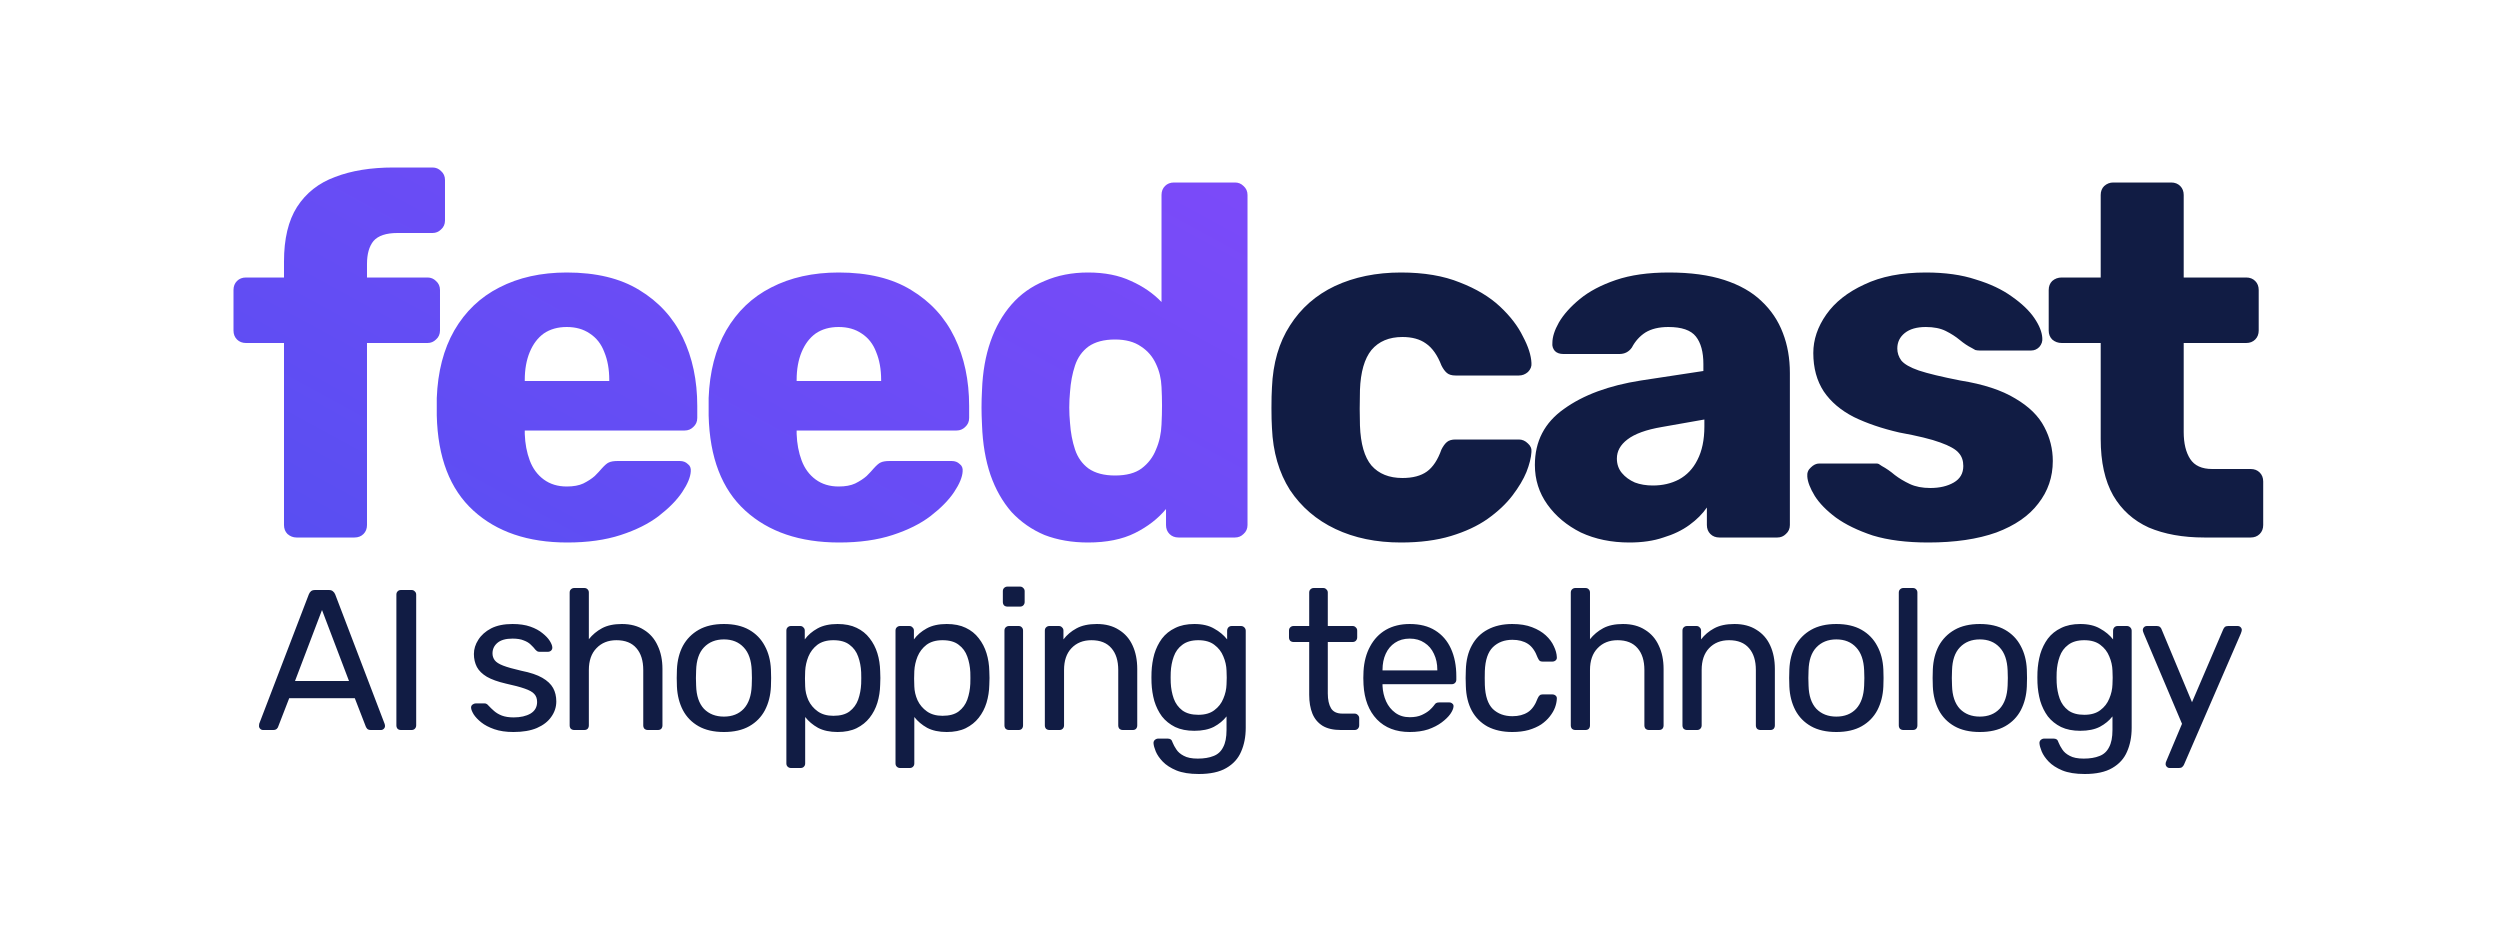 <svg width="1000" height="378" viewBox="0 0 1000 378" fill="none" xmlns="http://www.w3.org/2000/svg">
<g clip-path="url(#clip0_3884_37060)">
<path d="M118.598 215C117.265 215 116.065 214.533 114.998 213.6C114.065 212.667 113.598 211.467 113.598 210V137.2H98.398C96.932 137.2 95.732 136.733 94.798 135.8C93.865 134.867 93.398 133.667 93.398 132.2V116C93.398 114.533 93.865 113.333 94.798 112.4C95.732 111.467 96.932 111 98.398 111H113.598V104.6C113.598 95.533 115.332 88.267 118.798 82.8C122.398 77.2 127.465 73.2 133.998 70.8C140.532 68.267 148.332 67 157.398 67H172.998C174.332 67 175.465 67.467 176.398 68.4C177.465 69.333 177.998 70.533 177.998 72V88.2C177.998 89.667 177.465 90.867 176.398 91.8C175.465 92.733 174.332 93.2 172.998 93.2H158.998C154.465 93.2 151.265 94.267 149.398 96.4C147.665 98.533 146.798 101.6 146.798 105.6V111H170.998C172.332 111 173.465 111.467 174.398 112.4C175.465 113.333 175.998 114.533 175.998 116V132.2C175.998 133.667 175.465 134.867 174.398 135.8C173.465 136.733 172.332 137.2 170.998 137.2H146.798V210C146.798 211.467 146.332 212.667 145.398 213.6C144.465 214.533 143.265 215 141.798 215H118.598ZM226.907 217C211.174 217 198.641 212.733 189.308 204.2C179.974 195.667 175.108 183 174.708 166.2C174.708 165.267 174.708 164.067 174.708 162.6C174.708 161.133 174.708 160 174.708 159.2C175.108 148.667 177.441 139.667 181.708 132.2C186.108 124.6 192.108 118.867 199.707 115C207.441 111 216.441 109 226.707 109C238.441 109 248.107 111.333 255.707 116C263.441 120.667 269.241 127 273.107 135C276.974 143 278.907 152.133 278.907 162.4V167.2C278.907 168.667 278.374 169.867 277.307 170.8C276.374 171.733 275.241 172.2 273.907 172.2H209.907C209.907 172.333 209.907 172.533 209.907 172.8C209.907 173.067 209.907 173.333 209.907 173.6C210.041 177.467 210.707 181 211.907 184.2C213.107 187.4 214.974 189.933 217.507 191.8C220.041 193.667 223.107 194.6 226.707 194.6C229.374 194.6 231.574 194.2 233.307 193.4C235.174 192.467 236.707 191.467 237.907 190.4C239.107 189.2 240.041 188.2 240.707 187.4C241.907 186.067 242.841 185.267 243.507 185C244.307 184.6 245.507 184.4 247.107 184.4H271.907C273.241 184.4 274.307 184.8 275.107 185.6C276.041 186.267 276.441 187.267 276.307 188.6C276.174 190.867 275.041 193.6 272.907 196.8C270.774 200 267.641 203.2 263.507 206.4C259.507 209.467 254.441 212 248.307 214C242.174 216 235.041 217 226.907 217ZM209.907 152.4H243.707V152C243.707 147.733 243.041 144 241.707 140.8C240.507 137.6 238.574 135.133 235.907 133.4C233.374 131.667 230.307 130.8 226.707 130.8C223.107 130.8 220.041 131.667 217.507 133.4C215.107 135.133 213.241 137.6 211.907 140.8C210.574 144 209.907 147.733 209.907 152V152.4ZM335.657 217C319.924 217 307.391 212.733 298.057 204.2C288.724 195.667 283.857 183 283.457 166.2C283.457 165.267 283.457 164.067 283.457 162.6C283.457 161.133 283.457 160 283.457 159.2C283.857 148.667 286.191 139.667 290.457 132.2C294.857 124.6 300.857 118.867 308.457 115C316.191 111 325.191 109 335.457 109C347.191 109 356.857 111.333 364.457 116C372.191 120.667 377.991 127 381.857 135C385.724 143 387.657 152.133 387.657 162.4V167.2C387.657 168.667 387.124 169.867 386.057 170.8C385.124 171.733 383.991 172.2 382.657 172.2H318.657C318.657 172.333 318.657 172.533 318.657 172.8C318.657 173.067 318.657 173.333 318.657 173.6C318.791 177.467 319.457 181 320.657 184.2C321.857 187.4 323.724 189.933 326.257 191.8C328.791 193.667 331.857 194.6 335.457 194.6C338.124 194.6 340.324 194.2 342.057 193.4C343.924 192.467 345.457 191.467 346.657 190.4C347.857 189.2 348.791 188.2 349.457 187.4C350.657 186.067 351.591 185.267 352.257 185C353.057 184.6 354.257 184.4 355.857 184.4H380.657C381.991 184.4 383.057 184.8 383.857 185.6C384.791 186.267 385.191 187.267 385.057 188.6C384.924 190.867 383.791 193.6 381.657 196.8C379.524 200 376.391 203.2 372.257 206.4C368.257 209.467 363.191 212 357.057 214C350.924 216 343.791 217 335.657 217ZM318.657 152.4H352.457V152C352.457 147.733 351.791 144 350.457 140.8C349.257 137.6 347.324 135.133 344.657 133.4C342.124 131.667 339.057 130.8 335.457 130.8C331.857 130.8 328.791 131.667 326.257 133.4C323.857 135.133 321.991 137.6 320.657 140.8C319.324 144 318.657 147.733 318.657 152V152.4ZM435.207 217C428.807 217 423.007 216 417.807 214C412.741 211.867 408.341 208.8 404.607 204.8C401.007 200.667 398.207 195.733 396.207 190C394.207 184.133 393.074 177.467 392.807 170C392.674 167.333 392.607 165 392.607 163C392.607 160.867 392.674 158.533 392.807 156C393.074 148.8 394.207 142.333 396.207 136.6C398.207 130.867 401.007 125.933 404.607 121.8C408.207 117.667 412.607 114.533 417.807 112.4C423.007 110.133 428.807 109 435.207 109C441.874 109 447.607 110.133 452.407 112.4C457.207 114.533 461.274 117.333 464.607 120.8V78C464.607 76.533 465.074 75.333 466.007 74.4C466.941 73.467 468.141 73 469.607 73H494.007C495.341 73 496.474 73.467 497.407 74.4C498.474 75.333 499.007 76.533 499.007 78V210C499.007 211.467 498.474 212.667 497.407 213.6C496.474 214.533 495.341 215 494.007 215H471.407C469.941 215 468.741 214.533 467.807 213.6C466.874 212.667 466.407 211.467 466.407 210V203.6C463.207 207.467 459.074 210.667 454.007 213.2C448.941 215.733 442.674 217 435.207 217ZM446.007 190.2C450.541 190.2 454.074 189.267 456.607 187.4C459.274 185.4 461.207 182.867 462.407 179.8C463.741 176.733 464.474 173.4 464.607 169.8C464.741 167.133 464.807 164.6 464.807 162.2C464.807 159.8 464.741 157.333 464.607 154.8C464.474 151.467 463.741 148.4 462.407 145.6C461.074 142.667 459.074 140.333 456.407 138.6C453.741 136.733 450.274 135.8 446.007 135.8C441.607 135.8 438.074 136.733 435.407 138.6C432.874 140.467 431.074 143 430.007 146.2C428.941 149.4 428.274 152.933 428.007 156.8C427.607 160.933 427.607 165.067 428.007 169.2C428.274 173.067 428.941 176.6 430.007 179.8C431.074 183 432.874 185.533 435.407 187.4C438.074 189.267 441.607 190.2 446.007 190.2Z" fill="url(#paint0_linear_3884_37060)"/>
<path d="M560.382 217C550.516 217 541.782 215.2 534.182 211.6C526.582 208 520.516 202.8 515.982 196C511.582 189.067 509.182 180.8 508.782 171.2C508.649 169.067 508.582 166.4 508.582 163.2C508.582 159.867 508.649 157.133 508.782 155C509.182 145.267 511.582 137 515.982 130.2C520.382 123.267 526.382 118 533.982 114.4C541.716 110.8 550.516 109 560.382 109C569.582 109 577.449 110.333 583.982 113C590.516 115.533 595.849 118.733 599.982 122.6C604.116 126.467 607.182 130.467 609.182 134.6C611.316 138.6 612.449 142.133 612.582 145.2C612.716 146.533 612.249 147.733 611.182 148.8C610.116 149.733 608.916 150.2 607.582 150.2H582.182C580.716 150.2 579.582 149.867 578.782 149.2C577.982 148.533 577.249 147.533 576.582 146.2C574.982 142.067 572.916 139.133 570.382 137.4C567.982 135.667 564.849 134.8 560.982 134.8C555.649 134.8 551.516 136.533 548.582 140C545.782 143.467 544.249 148.8 543.982 156C543.849 161.333 543.849 166.067 543.982 170.2C544.249 177.533 545.782 182.867 548.582 186.2C551.516 189.533 555.649 191.2 560.982 191.2C565.116 191.2 568.382 190.333 570.782 188.6C573.182 186.867 575.116 183.933 576.582 179.8C577.249 178.467 577.982 177.467 578.782 176.8C579.582 176.133 580.716 175.8 582.182 175.8H607.582C608.916 175.8 610.116 176.333 611.182 177.4C612.249 178.333 612.716 179.467 612.582 180.8C612.449 183.067 611.782 185.733 610.582 188.8C609.382 191.733 607.516 194.867 604.982 198.2C602.449 201.533 599.116 204.667 594.982 207.6C590.982 210.4 586.116 212.667 580.382 214.4C574.649 216.133 567.982 217 560.382 217ZM651.751 217C644.551 217 638.084 215.667 632.351 213C626.751 210.2 622.284 206.467 618.951 201.8C615.618 197.133 613.951 191.867 613.951 186C613.951 176.533 617.818 169.067 625.551 163.6C633.284 158 643.551 154.2 656.351 152.2L681.351 148.4V145.6C681.351 140.8 680.351 137.133 678.351 134.6C676.351 132.067 672.684 130.8 667.351 130.8C663.618 130.8 660.551 131.533 658.151 133C655.884 134.467 654.084 136.467 652.751 139C651.551 140.733 649.884 141.6 647.751 141.6H625.351C623.884 141.6 622.751 141.2 621.951 140.4C621.151 139.467 620.818 138.4 620.951 137.2C620.951 134.8 621.818 132.067 623.551 129C625.418 125.8 628.218 122.667 631.951 119.6C635.684 116.533 640.484 114 646.351 112C652.218 110 659.284 109 667.551 109C676.218 109 683.618 110 689.751 112C695.884 114 700.818 116.8 704.551 120.4C708.418 124 711.284 128.267 713.151 133.2C715.018 138 715.951 143.333 715.951 149.2V210C715.951 211.467 715.418 212.667 714.351 213.6C713.418 214.533 712.284 215 710.951 215H687.751C686.284 215 685.084 214.533 684.151 213.6C683.218 212.667 682.751 211.467 682.751 210V203C681.018 205.533 678.684 207.867 675.751 210C672.818 212.133 669.351 213.8 665.351 215C661.484 216.333 656.951 217 651.751 217ZM661.151 194.2C665.018 194.2 668.484 193.4 671.551 191.8C674.751 190.067 677.218 187.467 678.951 184C680.818 180.4 681.751 175.933 681.751 170.6V167.8L664.751 170.8C658.484 171.867 653.884 173.533 650.951 175.8C648.151 177.933 646.751 180.467 646.751 183.4C646.751 185.667 647.418 187.6 648.751 189.2C650.084 190.8 651.818 192.067 653.951 193C656.084 193.8 658.484 194.2 661.151 194.2ZM771.32 217C762.653 217 755.253 216.067 749.12 214.2C743.12 212.2 738.186 209.8 734.32 207C730.586 204.2 727.786 201.333 725.92 198.4C724.053 195.333 723.053 192.733 722.92 190.6C722.786 189.133 723.253 187.933 724.32 187C725.386 185.933 726.52 185.4 727.72 185.4H750.52C750.92 185.4 751.253 185.467 751.52 185.6C751.786 185.733 752.186 186 752.72 186.4C754.453 187.333 756.186 188.533 757.92 190C759.653 191.333 761.653 192.533 763.92 193.6C766.186 194.667 768.92 195.2 772.12 195.2C775.853 195.2 778.986 194.467 781.52 193C784.053 191.533 785.32 189.333 785.32 186.4C785.32 184.267 784.72 182.533 783.52 181.2C782.32 179.733 779.853 178.333 776.12 177C772.52 175.667 767.053 174.333 759.72 173C752.786 171.4 746.72 169.333 741.52 166.8C736.32 164.133 732.32 160.733 729.52 156.6C726.72 152.333 725.32 147.2 725.32 141.2C725.32 135.867 727.053 130.733 730.52 125.8C733.986 120.867 739.053 116.867 745.72 113.8C752.386 110.6 760.586 109 770.32 109C778.053 109 784.72 109.933 790.32 111.8C796.053 113.533 800.853 115.8 804.72 118.6C808.72 121.4 811.72 124.267 813.72 127.2C815.72 130.133 816.786 132.8 816.92 135.2C817.053 136.533 816.653 137.733 815.72 138.8C814.786 139.733 813.72 140.2 812.52 140.2H791.72C791.186 140.2 790.653 140.133 790.12 140C789.586 139.733 789.12 139.467 788.72 139.2C787.12 138.4 785.52 137.333 783.92 136C782.32 134.667 780.453 133.467 778.32 132.4C776.186 131.333 773.52 130.8 770.32 130.8C766.72 130.8 763.92 131.6 761.92 133.2C759.92 134.8 758.92 136.867 758.92 139.4C758.92 141.133 759.453 142.733 760.52 144.2C761.72 145.667 764.053 147 767.52 148.2C771.12 149.4 776.653 150.733 784.12 152.2C793.32 153.667 800.653 156.067 806.12 159.4C811.586 162.6 815.453 166.4 817.72 170.8C819.986 175.067 821.12 179.6 821.12 184.4C821.12 190.8 819.186 196.467 815.32 201.4C811.586 206.333 805.986 210.2 798.52 213C791.053 215.667 781.986 217 771.32 217ZM881.681 215C873.147 215 865.747 213.667 859.481 211C853.347 208.2 848.614 203.933 845.281 198.2C841.947 192.333 840.281 184.8 840.281 175.6V137.2H824.681C823.214 137.2 821.947 136.733 820.881 135.8C819.947 134.867 819.481 133.667 819.481 132.2V116C819.481 114.533 819.947 113.333 820.881 112.4C821.947 111.467 823.214 111 824.681 111H840.281V78C840.281 76.533 840.747 75.333 841.681 74.4C842.747 73.467 843.947 73 845.281 73H868.481C869.947 73 871.147 73.467 872.081 74.4C873.014 75.333 873.481 76.533 873.481 78V111H898.481C899.947 111 901.147 111.467 902.081 112.4C903.014 113.333 903.481 114.533 903.481 116V132.2C903.481 133.667 903.014 134.867 902.081 135.8C901.147 136.733 899.947 137.2 898.481 137.2H873.481V172.8C873.481 177.333 874.347 180.933 876.081 183.6C877.814 186.267 880.747 187.6 884.881 187.6H900.281C901.747 187.6 902.947 188.067 903.881 189C904.814 189.933 905.281 191.133 905.281 192.6V210C905.281 211.467 904.814 212.667 903.881 213.6C902.947 214.533 901.747 215 900.281 215H881.681Z" fill="#111C44"/>
<path d="M105.202 292.001C104.775 292.001 104.402 291.841 104.082 291.521C103.762 291.201 103.602 290.828 103.602 290.401C103.602 290.134 103.628 289.841 103.682 289.521L123.522 237.761C123.735 237.228 124.028 236.801 124.402 236.481C124.775 236.161 125.335 236.001 126.082 236.001H131.522C132.215 236.001 132.748 236.161 133.122 236.481C133.548 236.801 133.868 237.228 134.082 237.761L153.842 289.521C153.948 289.841 154.002 290.134 154.002 290.401C154.002 290.828 153.842 291.201 153.522 291.521C153.202 291.841 152.828 292.001 152.402 292.001H148.322C147.682 292.001 147.202 291.841 146.882 291.521C146.615 291.201 146.428 290.908 146.322 290.641L141.922 279.281H115.682L111.282 290.641C111.228 290.908 111.042 291.201 110.722 291.521C110.402 291.841 109.922 292.001 109.282 292.001H105.202ZM118.002 272.401H139.602L128.802 244.001L118.002 272.401ZM160.395 292.001C159.809 292.001 159.355 291.841 159.035 291.521C158.715 291.148 158.555 290.694 158.555 290.161V237.841C158.555 237.308 158.715 236.881 159.035 236.561C159.355 236.188 159.809 236.001 160.395 236.001H164.635C165.169 236.001 165.595 236.188 165.915 236.561C166.289 236.881 166.475 237.308 166.475 237.841V290.161C166.475 290.694 166.289 291.148 165.915 291.521C165.595 291.841 165.169 292.001 164.635 292.001H160.395ZM205.4 292.801C202.413 292.801 199.853 292.428 197.72 291.681C195.587 290.934 193.853 290.028 192.52 288.961C191.186 287.894 190.173 286.828 189.48 285.761C188.84 284.694 188.493 283.841 188.44 283.201C188.386 282.614 188.573 282.161 189 281.841C189.426 281.521 189.853 281.361 190.28 281.361H193.8C194.12 281.361 194.36 281.414 194.52 281.521C194.733 281.574 195 281.788 195.32 282.161C196.013 282.908 196.787 283.654 197.64 284.401C198.493 285.148 199.533 285.761 200.76 286.241C202.04 286.721 203.613 286.961 205.48 286.961C208.2 286.961 210.44 286.454 212.2 285.441C213.96 284.374 214.84 282.828 214.84 280.801C214.84 279.468 214.467 278.401 213.72 277.601C213.027 276.801 211.747 276.081 209.88 275.441C208.067 274.801 205.56 274.134 202.36 273.441C199.16 272.694 196.627 271.788 194.76 270.721C192.893 269.601 191.56 268.294 190.76 266.801C189.96 265.254 189.56 263.521 189.56 261.601C189.56 259.628 190.146 257.734 191.32 255.921C192.493 254.054 194.2 252.534 196.44 251.361C198.733 250.188 201.587 249.601 205 249.601C207.773 249.601 210.147 249.948 212.12 250.641C214.093 251.334 215.72 252.214 217 253.281C218.28 254.294 219.24 255.308 219.88 256.321C220.52 257.334 220.867 258.188 220.92 258.881C220.973 259.414 220.813 259.868 220.44 260.241C220.067 260.561 219.64 260.721 219.16 260.721H215.8C215.427 260.721 215.107 260.641 214.84 260.481C214.627 260.321 214.413 260.134 214.2 259.921C213.667 259.228 213.027 258.534 212.28 257.841C211.587 257.148 210.653 256.588 209.48 256.161C208.36 255.681 206.867 255.441 205 255.441C202.333 255.441 200.333 256.001 199 257.121C197.667 258.241 197 259.654 197 261.361C197 262.374 197.293 263.281 197.88 264.081C198.467 264.881 199.587 265.601 201.24 266.241C202.893 266.881 205.347 267.574 208.6 268.321C212.12 269.014 214.893 269.948 216.92 271.121C218.947 272.294 220.387 273.654 221.24 275.201C222.093 276.748 222.52 278.534 222.52 280.561C222.52 282.801 221.853 284.854 220.52 286.721C219.24 288.588 217.32 290.081 214.76 291.201C212.253 292.268 209.133 292.801 205.4 292.801ZM229.701 292.001C229.168 292.001 228.715 291.841 228.341 291.521C228.021 291.148 227.861 290.694 227.861 290.161V237.041C227.861 236.508 228.021 236.081 228.341 235.761C228.715 235.388 229.168 235.201 229.701 235.201H233.701C234.288 235.201 234.741 235.388 235.061 235.761C235.381 236.081 235.541 236.508 235.541 237.041V255.681C236.981 253.868 238.741 252.401 240.821 251.281C242.901 250.161 245.541 249.601 248.741 249.601C252.208 249.601 255.141 250.374 257.541 251.921C259.995 253.414 261.835 255.521 263.061 258.241C264.341 260.908 264.981 264.028 264.981 267.601V290.161C264.981 290.694 264.821 291.148 264.501 291.521C264.181 291.841 263.728 292.001 263.141 292.001H259.141C258.608 292.001 258.155 291.841 257.781 291.521C257.461 291.148 257.301 290.694 257.301 290.161V268.001C257.301 264.268 256.395 261.361 254.581 259.281C252.768 257.148 250.101 256.081 246.581 256.081C243.275 256.081 240.608 257.148 238.581 259.281C236.555 261.361 235.541 264.268 235.541 268.001V290.161C235.541 290.694 235.381 291.148 235.061 291.521C234.741 291.841 234.288 292.001 233.701 292.001H229.701ZM289.571 292.801C285.518 292.801 282.131 292.028 279.411 290.481C276.691 288.934 274.611 286.801 273.171 284.081C271.731 281.308 270.931 278.161 270.771 274.641C270.718 273.734 270.691 272.588 270.691 271.201C270.691 269.761 270.718 268.614 270.771 267.761C270.931 264.188 271.731 261.041 273.171 258.321C274.665 255.601 276.771 253.468 279.491 251.921C282.211 250.374 285.571 249.601 289.571 249.601C293.571 249.601 296.931 250.374 299.651 251.921C302.371 253.468 304.451 255.601 305.891 258.321C307.385 261.041 308.211 264.188 308.371 267.761C308.425 268.614 308.451 269.761 308.451 271.201C308.451 272.588 308.425 273.734 308.371 274.641C308.211 278.161 307.411 281.308 305.971 284.081C304.531 286.801 302.451 288.934 299.731 290.481C297.011 292.028 293.625 292.801 289.571 292.801ZM289.571 286.641C292.878 286.641 295.518 285.601 297.491 283.521C299.465 281.388 300.531 278.294 300.691 274.241C300.745 273.441 300.771 272.428 300.771 271.201C300.771 269.974 300.745 268.961 300.691 268.161C300.531 264.108 299.465 261.041 297.491 258.961C295.518 256.828 292.878 255.761 289.571 255.761C286.265 255.761 283.598 256.828 281.571 258.961C279.598 261.041 278.558 264.108 278.451 268.161C278.398 268.961 278.371 269.974 278.371 271.201C278.371 272.428 278.398 273.441 278.451 274.241C278.558 278.294 279.598 281.388 281.571 283.521C283.598 285.601 286.265 286.641 289.571 286.641ZM316.389 307.201C315.856 307.201 315.402 307.014 315.029 306.641C314.709 306.321 314.549 305.894 314.549 305.361V252.241C314.549 251.708 314.709 251.281 315.029 250.961C315.402 250.588 315.856 250.401 316.389 250.401H320.069C320.602 250.401 321.029 250.588 321.349 250.961C321.722 251.281 321.909 251.708 321.909 252.241V255.761C323.189 254.001 324.896 252.534 327.029 251.361C329.162 250.188 331.829 249.601 335.029 249.601C338.016 249.601 340.549 250.108 342.629 251.121C344.762 252.134 346.496 253.521 347.829 255.281C349.216 257.041 350.256 259.041 350.949 261.281C351.642 263.521 352.016 265.921 352.069 268.481C352.122 269.334 352.149 270.241 352.149 271.201C352.149 272.161 352.122 273.068 352.069 273.921C352.016 276.428 351.642 278.828 350.949 281.121C350.256 283.361 349.216 285.361 347.829 287.121C346.496 288.828 344.762 290.214 342.629 291.281C340.549 292.294 338.016 292.801 335.029 292.801C331.936 292.801 329.322 292.241 327.189 291.121C325.109 289.948 323.402 288.508 322.069 286.801V305.361C322.069 305.894 321.909 306.321 321.589 306.641C321.269 307.014 320.816 307.201 320.229 307.201H316.389ZM333.349 286.321C336.122 286.321 338.282 285.734 339.829 284.561C341.429 283.334 342.576 281.761 343.269 279.841C343.962 277.868 344.362 275.761 344.469 273.521C344.522 271.974 344.522 270.428 344.469 268.881C344.362 266.641 343.962 264.561 343.269 262.641C342.576 260.668 341.429 259.094 339.829 257.921C338.282 256.694 336.122 256.081 333.349 256.081C330.736 256.081 328.602 256.694 326.949 257.921C325.349 259.148 324.149 260.721 323.349 262.641C322.602 264.508 322.176 266.428 322.069 268.401C322.016 269.254 321.989 270.268 321.989 271.441C321.989 272.614 322.016 273.654 322.069 274.561C322.122 276.428 322.549 278.268 323.349 280.081C324.202 281.894 325.456 283.388 327.109 284.561C328.762 285.734 330.842 286.321 333.349 286.321ZM360.045 307.201C359.512 307.201 359.058 307.014 358.685 306.641C358.365 306.321 358.205 305.894 358.205 305.361V252.241C358.205 251.708 358.365 251.281 358.685 250.961C359.058 250.588 359.512 250.401 360.045 250.401H363.725C364.258 250.401 364.685 250.588 365.005 250.961C365.378 251.281 365.565 251.708 365.565 252.241V255.761C366.845 254.001 368.552 252.534 370.685 251.361C372.818 250.188 375.485 249.601 378.685 249.601C381.672 249.601 384.205 250.108 386.285 251.121C388.418 252.134 390.152 253.521 391.485 255.281C392.872 257.041 393.912 259.041 394.605 261.281C395.298 263.521 395.672 265.921 395.725 268.481C395.778 269.334 395.805 270.241 395.805 271.201C395.805 272.161 395.778 273.068 395.725 273.921C395.672 276.428 395.298 278.828 394.605 281.121C393.912 283.361 392.872 285.361 391.485 287.121C390.152 288.828 388.418 290.214 386.285 291.281C384.205 292.294 381.672 292.801 378.685 292.801C375.592 292.801 372.978 292.241 370.845 291.121C368.765 289.948 367.058 288.508 365.725 286.801V305.361C365.725 305.894 365.565 306.321 365.245 306.641C364.925 307.014 364.472 307.201 363.885 307.201H360.045ZM377.005 286.321C379.778 286.321 381.938 285.734 383.485 284.561C385.085 283.334 386.232 281.761 386.925 279.841C387.618 277.868 388.018 275.761 388.125 273.521C388.178 271.974 388.178 270.428 388.125 268.881C388.018 266.641 387.618 264.561 386.925 262.641C386.232 260.668 385.085 259.094 383.485 257.921C381.938 256.694 379.778 256.081 377.005 256.081C374.392 256.081 372.258 256.694 370.605 257.921C369.005 259.148 367.805 260.721 367.005 262.641C366.258 264.508 365.832 266.428 365.725 268.401C365.672 269.254 365.645 270.268 365.645 271.441C365.645 272.614 365.672 273.654 365.725 274.561C365.778 276.428 366.205 278.268 367.005 280.081C367.858 281.894 369.112 283.388 370.765 284.561C372.418 285.734 374.498 286.321 377.005 286.321ZM403.621 292.001C403.088 292.001 402.635 291.841 402.261 291.521C401.941 291.148 401.781 290.694 401.781 290.161V252.241C401.781 251.708 401.941 251.281 402.261 250.961C402.635 250.588 403.088 250.401 403.621 250.401H407.461C407.995 250.401 408.421 250.588 408.741 250.961C409.061 251.281 409.221 251.708 409.221 252.241V290.161C409.221 290.694 409.061 291.148 408.741 291.521C408.421 291.841 407.995 292.001 407.461 292.001H403.621ZM402.981 242.641C402.448 242.641 401.995 242.481 401.621 242.161C401.301 241.788 401.141 241.334 401.141 240.801V236.481C401.141 235.948 401.301 235.521 401.621 235.201C401.995 234.828 402.448 234.641 402.981 234.641H408.021C408.555 234.641 408.981 234.828 409.301 235.201C409.675 235.521 409.861 235.948 409.861 236.481V240.801C409.861 241.334 409.675 241.788 409.301 242.161C408.981 242.481 408.555 242.641 408.021 242.641H402.981ZM419.778 292.001C419.244 292.001 418.791 291.841 418.418 291.521C418.098 291.148 417.938 290.694 417.938 290.161V252.241C417.938 251.708 418.098 251.281 418.418 250.961C418.791 250.588 419.244 250.401 419.778 250.401H423.538C424.071 250.401 424.498 250.588 424.818 250.961C425.191 251.281 425.378 251.708 425.378 252.241V255.761C426.764 253.948 428.498 252.481 430.578 251.361C432.711 250.188 435.431 249.601 438.738 249.601C442.204 249.601 445.138 250.374 447.538 251.921C449.991 253.414 451.831 255.521 453.058 258.241C454.284 260.908 454.898 264.028 454.898 267.601V290.161C454.898 290.694 454.738 291.148 454.418 291.521C454.098 291.841 453.671 292.001 453.138 292.001H449.138C448.604 292.001 448.151 291.841 447.778 291.521C447.458 291.148 447.298 290.694 447.298 290.161V268.001C447.298 264.268 446.391 261.361 444.578 259.281C442.764 257.148 440.098 256.081 436.578 256.081C433.271 256.081 430.604 257.148 428.578 259.281C426.604 261.361 425.618 264.268 425.618 268.001V290.161C425.618 290.694 425.431 291.148 425.058 291.521C424.738 291.841 424.311 292.001 423.778 292.001H419.778ZM479.493 309.601C475.867 309.601 472.88 309.121 470.533 308.161C468.24 307.201 466.427 306.028 465.093 304.641C463.813 303.308 462.88 301.948 462.293 300.561C461.76 299.228 461.467 298.161 461.413 297.361C461.36 296.828 461.52 296.374 461.893 296.001C462.32 295.628 462.773 295.441 463.253 295.441H467.093C467.573 295.441 467.973 295.548 468.293 295.761C468.613 295.974 468.88 296.428 469.093 297.121C469.413 297.921 469.893 298.801 470.533 299.761C471.173 300.774 472.16 301.628 473.493 302.321C474.827 303.068 476.693 303.441 479.093 303.441C481.6 303.441 483.707 303.094 485.413 302.401C487.12 301.761 488.4 300.588 489.253 298.881C490.16 297.228 490.613 294.934 490.613 292.001V286.561C489.333 288.214 487.653 289.601 485.573 290.721C483.493 291.788 480.88 292.321 477.733 292.321C474.747 292.321 472.187 291.814 470.053 290.801C467.92 289.734 466.16 288.321 464.773 286.561C463.44 284.748 462.427 282.694 461.733 280.401C461.093 278.108 460.72 275.708 460.613 273.201C460.56 271.708 460.56 270.241 460.613 268.801C460.72 266.294 461.093 263.894 461.733 261.601C462.427 259.308 463.44 257.254 464.773 255.441C466.16 253.628 467.92 252.214 470.053 251.201C472.187 250.134 474.747 249.601 477.733 249.601C480.933 249.601 483.573 250.214 485.653 251.441C487.787 252.614 489.52 254.054 490.853 255.761V252.321C490.853 251.788 491.013 251.334 491.333 250.961C491.707 250.588 492.16 250.401 492.693 250.401H496.373C496.907 250.401 497.36 250.588 497.733 250.961C498.107 251.334 498.293 251.788 498.293 252.321V291.121C498.293 294.694 497.68 297.868 496.453 300.641C495.28 303.414 493.307 305.601 490.533 307.201C487.813 308.801 484.133 309.601 479.493 309.601ZM479.333 285.921C482 285.921 484.133 285.308 485.733 284.081C487.387 282.854 488.587 281.308 489.333 279.441C490.133 277.574 490.56 275.681 490.613 273.761C490.667 273.014 490.693 272.108 490.693 271.041C490.693 269.921 490.667 268.988 490.613 268.241C490.56 266.321 490.133 264.428 489.333 262.561C488.587 260.694 487.387 259.148 485.733 257.921C484.133 256.694 482 256.081 479.333 256.081C476.667 256.081 474.533 256.694 472.933 257.921C471.333 259.094 470.187 260.668 469.493 262.641C468.8 264.561 468.4 266.641 468.293 268.881C468.24 270.268 468.24 271.681 468.293 273.121C468.4 275.361 468.8 277.468 469.493 279.441C470.187 281.361 471.333 282.934 472.933 284.161C474.533 285.334 476.667 285.921 479.333 285.921ZM536.318 292.001C533.332 292.001 530.905 291.441 529.038 290.321C527.172 289.148 525.812 287.521 524.958 285.441C524.105 283.308 523.678 280.801 523.678 277.921V256.801H517.438C516.905 256.801 516.452 256.641 516.078 256.321C515.758 255.948 515.598 255.494 515.598 254.961V252.241C515.598 251.708 515.758 251.281 516.078 250.961C516.452 250.588 516.905 250.401 517.438 250.401H523.678V237.041C523.678 236.508 523.838 236.081 524.158 235.761C524.532 235.388 524.985 235.201 525.518 235.201H529.278C529.812 235.201 530.238 235.388 530.558 235.761C530.932 236.081 531.118 236.508 531.118 237.041V250.401H541.038C541.572 250.401 541.998 250.588 542.318 250.961C542.692 251.281 542.878 251.708 542.878 252.241V254.961C542.878 255.494 542.692 255.948 542.318 256.321C541.998 256.641 541.572 256.801 541.038 256.801H531.118V277.361C531.118 279.868 531.545 281.841 532.398 283.281C533.252 284.721 534.772 285.441 536.958 285.441H541.838C542.372 285.441 542.798 285.628 543.118 286.001C543.492 286.321 543.678 286.748 543.678 287.281V290.161C543.678 290.694 543.492 291.148 543.118 291.521C542.798 291.841 542.372 292.001 541.838 292.001H536.318ZM563.888 292.801C558.395 292.801 554.022 291.121 550.768 287.761C547.515 284.348 545.728 279.708 545.408 273.841C545.355 273.148 545.328 272.268 545.328 271.201C545.328 270.081 545.355 269.174 545.408 268.481C545.622 264.694 546.502 261.388 548.048 258.561C549.595 255.681 551.702 253.468 554.368 251.921C557.088 250.374 560.262 249.601 563.888 249.601C567.942 249.601 571.328 250.454 574.048 252.161C576.822 253.868 578.928 256.294 580.368 259.441C581.808 262.588 582.528 266.268 582.528 270.481V271.841C582.528 272.428 582.342 272.881 581.968 273.201C581.648 273.521 581.222 273.681 580.688 273.681H553.008C553.008 273.734 553.008 273.841 553.008 274.001C553.008 274.161 553.008 274.294 553.008 274.401C553.115 276.588 553.595 278.641 554.448 280.561C555.302 282.428 556.528 283.948 558.128 285.121C559.728 286.294 561.648 286.881 563.888 286.881C565.808 286.881 567.408 286.588 568.688 286.001C569.968 285.414 571.008 284.774 571.808 284.081C572.608 283.334 573.142 282.774 573.408 282.401C573.888 281.708 574.262 281.308 574.528 281.201C574.795 281.041 575.222 280.961 575.808 280.961H579.648C580.182 280.961 580.608 281.121 580.928 281.441C581.302 281.708 581.462 282.108 581.408 282.641C581.355 283.441 580.928 284.428 580.128 285.601C579.328 286.721 578.182 287.841 576.688 288.961C575.195 290.081 573.382 291.014 571.248 291.761C569.115 292.454 566.662 292.801 563.888 292.801ZM553.008 268.161H574.928V267.921C574.928 265.521 574.475 263.388 573.568 261.521C572.715 259.654 571.462 258.188 569.808 257.121C568.155 256.001 566.182 255.441 563.888 255.441C561.595 255.441 559.622 256.001 557.968 257.121C556.368 258.188 555.142 259.654 554.288 261.521C553.435 263.388 553.008 265.521 553.008 267.921V268.161ZM604.894 292.801C601.107 292.801 597.827 292.081 595.054 290.641C592.334 289.148 590.227 287.041 588.734 284.321C587.241 281.548 586.441 278.241 586.334 274.401C586.281 273.601 586.254 272.534 586.254 271.201C586.254 269.868 586.281 268.801 586.334 268.001C586.441 264.161 587.241 260.881 588.734 258.161C590.227 255.388 592.334 253.281 595.054 251.841C597.827 250.348 601.107 249.601 604.894 249.601C607.987 249.601 610.627 250.028 612.814 250.881C615.054 251.734 616.894 252.828 618.334 254.161C619.774 255.494 620.841 256.934 621.534 258.481C622.281 260.028 622.681 261.494 622.734 262.881C622.787 263.414 622.627 263.841 622.254 264.161C621.881 264.481 621.427 264.641 620.894 264.641H617.054C616.521 264.641 616.121 264.534 615.854 264.321C615.587 264.054 615.321 263.628 615.054 263.041C614.094 260.428 612.787 258.588 611.134 257.521C609.481 256.454 607.427 255.921 604.974 255.921C601.774 255.921 599.161 256.908 597.134 258.881C595.161 260.854 594.094 264.028 593.934 268.401C593.881 270.321 593.881 272.188 593.934 274.001C594.094 278.428 595.161 281.628 597.134 283.601C599.161 285.521 601.774 286.481 604.974 286.481C607.427 286.481 609.481 285.948 611.134 284.881C612.787 283.814 614.094 281.974 615.054 279.361C615.321 278.774 615.587 278.374 615.854 278.161C616.121 277.894 616.521 277.761 617.054 277.761H620.894C621.427 277.761 621.881 277.921 622.254 278.241C622.627 278.561 622.787 278.988 622.734 279.521C622.681 280.641 622.441 281.788 622.014 282.961C621.587 284.134 620.894 285.334 619.934 286.561C619.027 287.734 617.881 288.801 616.494 289.761C615.107 290.668 613.427 291.414 611.454 292.001C609.534 292.534 607.347 292.801 604.894 292.801ZM630.155 292.001C629.621 292.001 629.168 291.841 628.795 291.521C628.475 291.148 628.315 290.694 628.315 290.161V237.041C628.315 236.508 628.475 236.081 628.795 235.761C629.168 235.388 629.621 235.201 630.155 235.201H634.155C634.741 235.201 635.195 235.388 635.515 235.761C635.835 236.081 635.995 236.508 635.995 237.041V255.681C637.435 253.868 639.195 252.401 641.275 251.281C643.355 250.161 645.995 249.601 649.195 249.601C652.661 249.601 655.595 250.374 657.995 251.921C660.448 253.414 662.288 255.521 663.515 258.241C664.795 260.908 665.435 264.028 665.435 267.601V290.161C665.435 290.694 665.275 291.148 664.955 291.521C664.635 291.841 664.181 292.001 663.595 292.001H659.595C659.061 292.001 658.608 291.841 658.235 291.521C657.915 291.148 657.755 290.694 657.755 290.161V268.001C657.755 264.268 656.848 261.361 655.035 259.281C653.221 257.148 650.555 256.081 647.035 256.081C643.728 256.081 641.061 257.148 639.035 259.281C637.008 261.361 635.995 264.268 635.995 268.001V290.161C635.995 290.694 635.835 291.148 635.515 291.521C635.195 291.841 634.741 292.001 634.155 292.001H630.155ZM674.825 292.001C674.291 292.001 673.838 291.841 673.465 291.521C673.145 291.148 672.985 290.694 672.985 290.161V252.241C672.985 251.708 673.145 251.281 673.465 250.961C673.838 250.588 674.291 250.401 674.825 250.401H678.585C679.118 250.401 679.545 250.588 679.865 250.961C680.238 251.281 680.425 251.708 680.425 252.241V255.761C681.811 253.948 683.545 252.481 685.625 251.361C687.758 250.188 690.478 249.601 693.785 249.601C697.251 249.601 700.185 250.374 702.585 251.921C705.038 253.414 706.878 255.521 708.105 258.241C709.331 260.908 709.945 264.028 709.945 267.601V290.161C709.945 290.694 709.785 291.148 709.465 291.521C709.145 291.841 708.718 292.001 708.184 292.001H704.185C703.651 292.001 703.198 291.841 702.825 291.521C702.505 291.148 702.345 290.694 702.345 290.161V268.001C702.345 264.268 701.438 261.361 699.625 259.281C697.811 257.148 695.145 256.081 691.625 256.081C688.318 256.081 685.651 257.148 683.625 259.281C681.651 261.361 680.665 264.268 680.665 268.001V290.161C680.665 290.694 680.478 291.148 680.105 291.521C679.785 291.841 679.358 292.001 678.824 292.001H674.825ZM734.54 292.801C730.487 292.801 727.1 292.028 724.38 290.481C721.66 288.934 719.58 286.801 718.14 284.081C716.7 281.308 715.9 278.161 715.74 274.641C715.687 273.734 715.66 272.588 715.66 271.201C715.66 269.761 715.687 268.614 715.74 267.761C715.9 264.188 716.7 261.041 718.14 258.321C719.633 255.601 721.74 253.468 724.46 251.921C727.18 250.374 730.54 249.601 734.54 249.601C738.54 249.601 741.9 250.374 744.62 251.921C747.34 253.468 749.42 255.601 750.86 258.321C752.353 261.041 753.18 264.188 753.34 267.761C753.393 268.614 753.42 269.761 753.42 271.201C753.42 272.588 753.393 273.734 753.34 274.641C753.18 278.161 752.38 281.308 750.94 284.081C749.5 286.801 747.42 288.934 744.7 290.481C741.98 292.028 738.593 292.801 734.54 292.801ZM734.54 286.641C737.847 286.641 740.487 285.601 742.46 283.521C744.433 281.388 745.5 278.294 745.66 274.241C745.713 273.441 745.74 272.428 745.74 271.201C745.74 269.974 745.713 268.961 745.66 268.161C745.5 264.108 744.433 261.041 742.46 258.961C740.487 256.828 737.847 255.761 734.54 255.761C731.233 255.761 728.567 256.828 726.54 258.961C724.567 261.041 723.527 264.108 723.42 268.161C723.367 268.961 723.34 269.974 723.34 271.201C723.34 272.428 723.367 273.441 723.42 274.241C723.527 278.294 724.567 281.388 726.54 283.521C728.567 285.601 731.233 286.641 734.54 286.641ZM761.358 292.001C760.824 292.001 760.371 291.841 759.998 291.521C759.678 291.148 759.518 290.694 759.518 290.161V237.041C759.518 236.508 759.678 236.081 759.998 235.761C760.371 235.388 760.824 235.201 761.358 235.201H765.118C765.704 235.201 766.158 235.388 766.478 235.761C766.798 236.081 766.958 236.508 766.958 237.041V290.161C766.958 290.694 766.798 291.148 766.478 291.521C766.158 291.841 765.704 292.001 765.118 292.001H761.358ZM791.931 292.801C787.877 292.801 784.491 292.028 781.771 290.481C779.051 288.934 776.971 286.801 775.531 284.081C774.091 281.308 773.291 278.161 773.131 274.641C773.077 273.734 773.051 272.588 773.051 271.201C773.051 269.761 773.077 268.614 773.131 267.761C773.291 264.188 774.091 261.041 775.531 258.321C777.024 255.601 779.131 253.468 781.851 251.921C784.571 250.374 787.931 249.601 791.931 249.601C795.931 249.601 799.291 250.374 802.011 251.921C804.731 253.468 806.811 255.601 808.251 258.321C809.744 261.041 810.571 264.188 810.731 267.761C810.784 268.614 810.811 269.761 810.811 271.201C810.811 272.588 810.784 273.734 810.731 274.641C810.571 278.161 809.771 281.308 808.331 284.081C806.891 286.801 804.811 288.934 802.091 290.481C799.371 292.028 795.984 292.801 791.931 292.801ZM791.931 286.641C795.237 286.641 797.877 285.601 799.851 283.521C801.824 281.388 802.891 278.294 803.051 274.241C803.104 273.441 803.131 272.428 803.131 271.201C803.131 269.974 803.104 268.961 803.051 268.161C802.891 264.108 801.824 261.041 799.851 258.961C797.877 256.828 795.237 255.761 791.931 255.761C788.624 255.761 785.957 256.828 783.931 258.961C781.957 261.041 780.917 264.108 780.811 268.161C780.757 268.961 780.731 269.974 780.731 271.201C780.731 272.428 780.757 273.441 780.811 274.241C780.917 278.294 781.957 281.388 783.931 283.521C785.957 285.601 788.624 286.641 791.931 286.641ZM833.868 309.601C830.242 309.601 827.255 309.121 824.908 308.161C822.615 307.201 820.802 306.028 819.468 304.641C818.188 303.308 817.255 301.948 816.668 300.561C816.135 299.228 815.842 298.161 815.788 297.361C815.735 296.828 815.895 296.374 816.268 296.001C816.695 295.628 817.148 295.441 817.628 295.441H821.468C821.948 295.441 822.348 295.548 822.668 295.761C822.988 295.974 823.255 296.428 823.468 297.121C823.788 297.921 824.268 298.801 824.908 299.761C825.548 300.774 826.535 301.628 827.868 302.321C829.202 303.068 831.068 303.441 833.468 303.441C835.975 303.441 838.082 303.094 839.788 302.401C841.495 301.761 842.775 300.588 843.628 298.881C844.535 297.228 844.988 294.934 844.988 292.001V286.561C843.708 288.214 842.028 289.601 839.948 290.721C837.868 291.788 835.255 292.321 832.108 292.321C829.122 292.321 826.562 291.814 824.428 290.801C822.295 289.734 820.535 288.321 819.148 286.561C817.815 284.748 816.802 282.694 816.108 280.401C815.468 278.108 815.095 275.708 814.988 273.201C814.935 271.708 814.935 270.241 814.988 268.801C815.095 266.294 815.468 263.894 816.108 261.601C816.802 259.308 817.815 257.254 819.148 255.441C820.535 253.628 822.295 252.214 824.428 251.201C826.562 250.134 829.122 249.601 832.108 249.601C835.308 249.601 837.948 250.214 840.028 251.441C842.162 252.614 843.895 254.054 845.228 255.761V252.321C845.228 251.788 845.388 251.334 845.708 250.961C846.082 250.588 846.535 250.401 847.068 250.401H850.748C851.282 250.401 851.735 250.588 852.108 250.961C852.482 251.334 852.668 251.788 852.668 252.321V291.121C852.668 294.694 852.055 297.868 850.828 300.641C849.655 303.414 847.682 305.601 844.908 307.201C842.188 308.801 838.508 309.601 833.868 309.601ZM833.708 285.921C836.375 285.921 838.508 285.308 840.108 284.081C841.762 282.854 842.962 281.308 843.708 279.441C844.508 277.574 844.935 275.681 844.988 273.761C845.042 273.014 845.068 272.108 845.068 271.041C845.068 269.921 845.042 268.988 844.988 268.241C844.935 266.321 844.508 264.428 843.708 262.561C842.962 260.694 841.762 259.148 840.108 257.921C838.508 256.694 836.375 256.081 833.708 256.081C831.042 256.081 828.908 256.694 827.308 257.921C825.708 259.094 824.562 260.668 823.868 262.641C823.175 264.561 822.775 266.641 822.668 268.881C822.615 270.268 822.615 271.681 822.668 273.121C822.775 275.361 823.175 277.468 823.868 279.441C824.562 281.361 825.708 282.934 827.308 284.161C828.908 285.334 831.042 285.921 833.708 285.921ZM867.843 307.201C867.416 307.201 867.043 307.041 866.723 306.721C866.403 306.401 866.243 306.028 866.243 305.601C866.243 305.388 866.269 305.174 866.323 304.961C866.376 304.748 866.483 304.481 866.643 304.161L872.803 289.521L857.523 253.441C857.256 252.801 857.123 252.348 857.123 252.081C857.123 251.601 857.283 251.201 857.603 250.881C857.923 250.561 858.323 250.401 858.803 250.401H862.723C863.256 250.401 863.683 250.534 864.003 250.801C864.323 251.068 864.536 251.388 864.643 251.761L876.803 280.881L889.283 251.761C889.443 251.388 889.656 251.068 889.923 250.801C890.243 250.534 890.696 250.401 891.283 250.401H895.043C895.523 250.401 895.923 250.561 896.243 250.881C896.563 251.201 896.723 251.574 896.723 252.001C896.723 252.268 896.589 252.748 896.323 253.441L873.603 305.841C873.443 306.214 873.203 306.534 872.883 306.801C872.616 307.068 872.189 307.201 871.603 307.201H867.843Z" fill="#111C44"/>
</g>
<defs>
<linearGradient id="paint0_linear_3884_37060" x1="89.999" y1="265" x2="378.083" y2="-262.85" gradientUnits="userSpaceOnUse">
<stop stop-color="#524FF0"/>
<stop offset="1" stop-color="#9747FF"/>
</linearGradient>
<clipPath id="clip0_3884_37060">
<rect width="813" height="243" fill="white" transform="translate(93 67)"/>
</clipPath>
</defs>
</svg>
